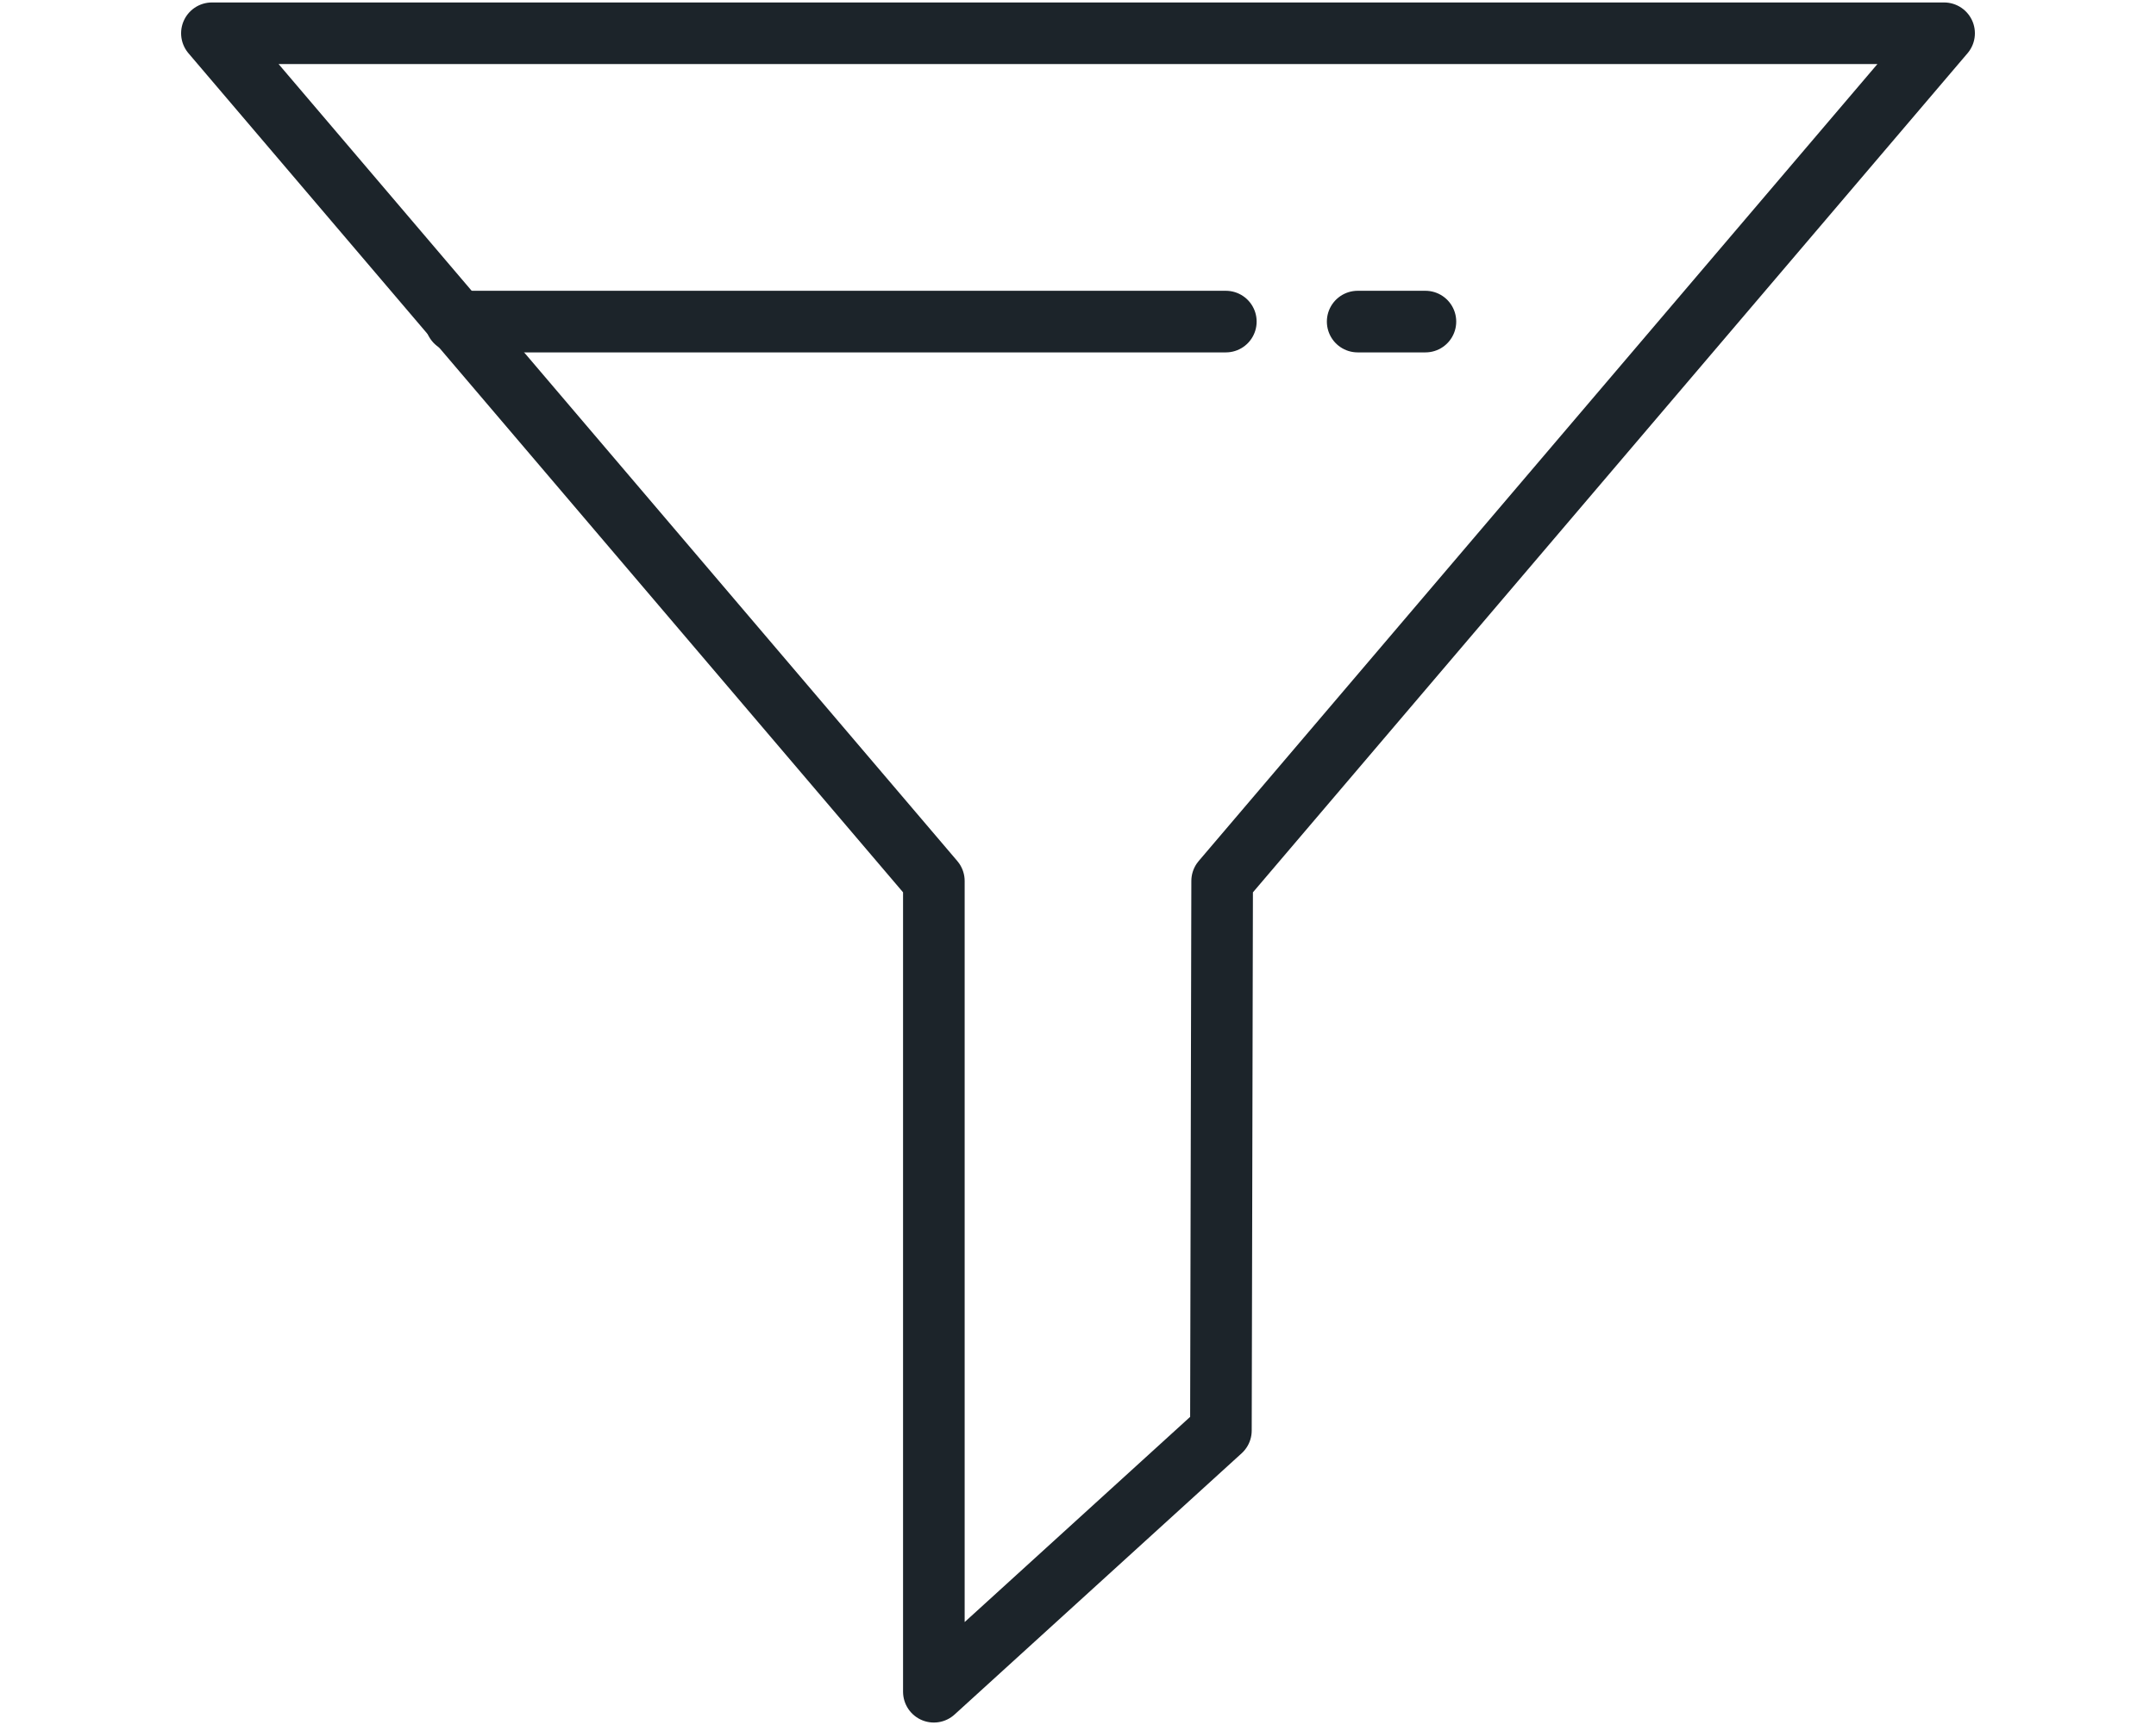 <?xml version="1.0" encoding="utf-8"?>
<!-- Generator: Adobe Illustrator 26.3.0, SVG Export Plug-In . SVG Version: 6.00 Build 0)  -->
<svg version="1.1" id="Layer_1" xmlns="http://www.w3.org/2000/svg" xmlns:xlink="http://www.w3.org/1999/xlink" x="0px" y="0px"
	 viewBox="0 0 175 140" style="enable-background:new 0 0 175 140;" xml:space="preserve">
<style type="text/css">
	.st0{fill:none;stroke:#1C242A;stroke-width:5;stroke-linecap:round;stroke-linejoin:round;}
</style>
<g>
	<polygon class="st0" points="99.2,71.5 157.8,2.7 17.2,2.7 75.8,71.5 75.8,137.3 99.1,116.1 	"/>
	<line class="st0" x1="37" y1="26.1" x2="99.5" y2="26.1"/>
	<line class="st0" x1="110.2" y1="26.1" x2="115.7" y2="26.1"/>
</g>
</svg>
